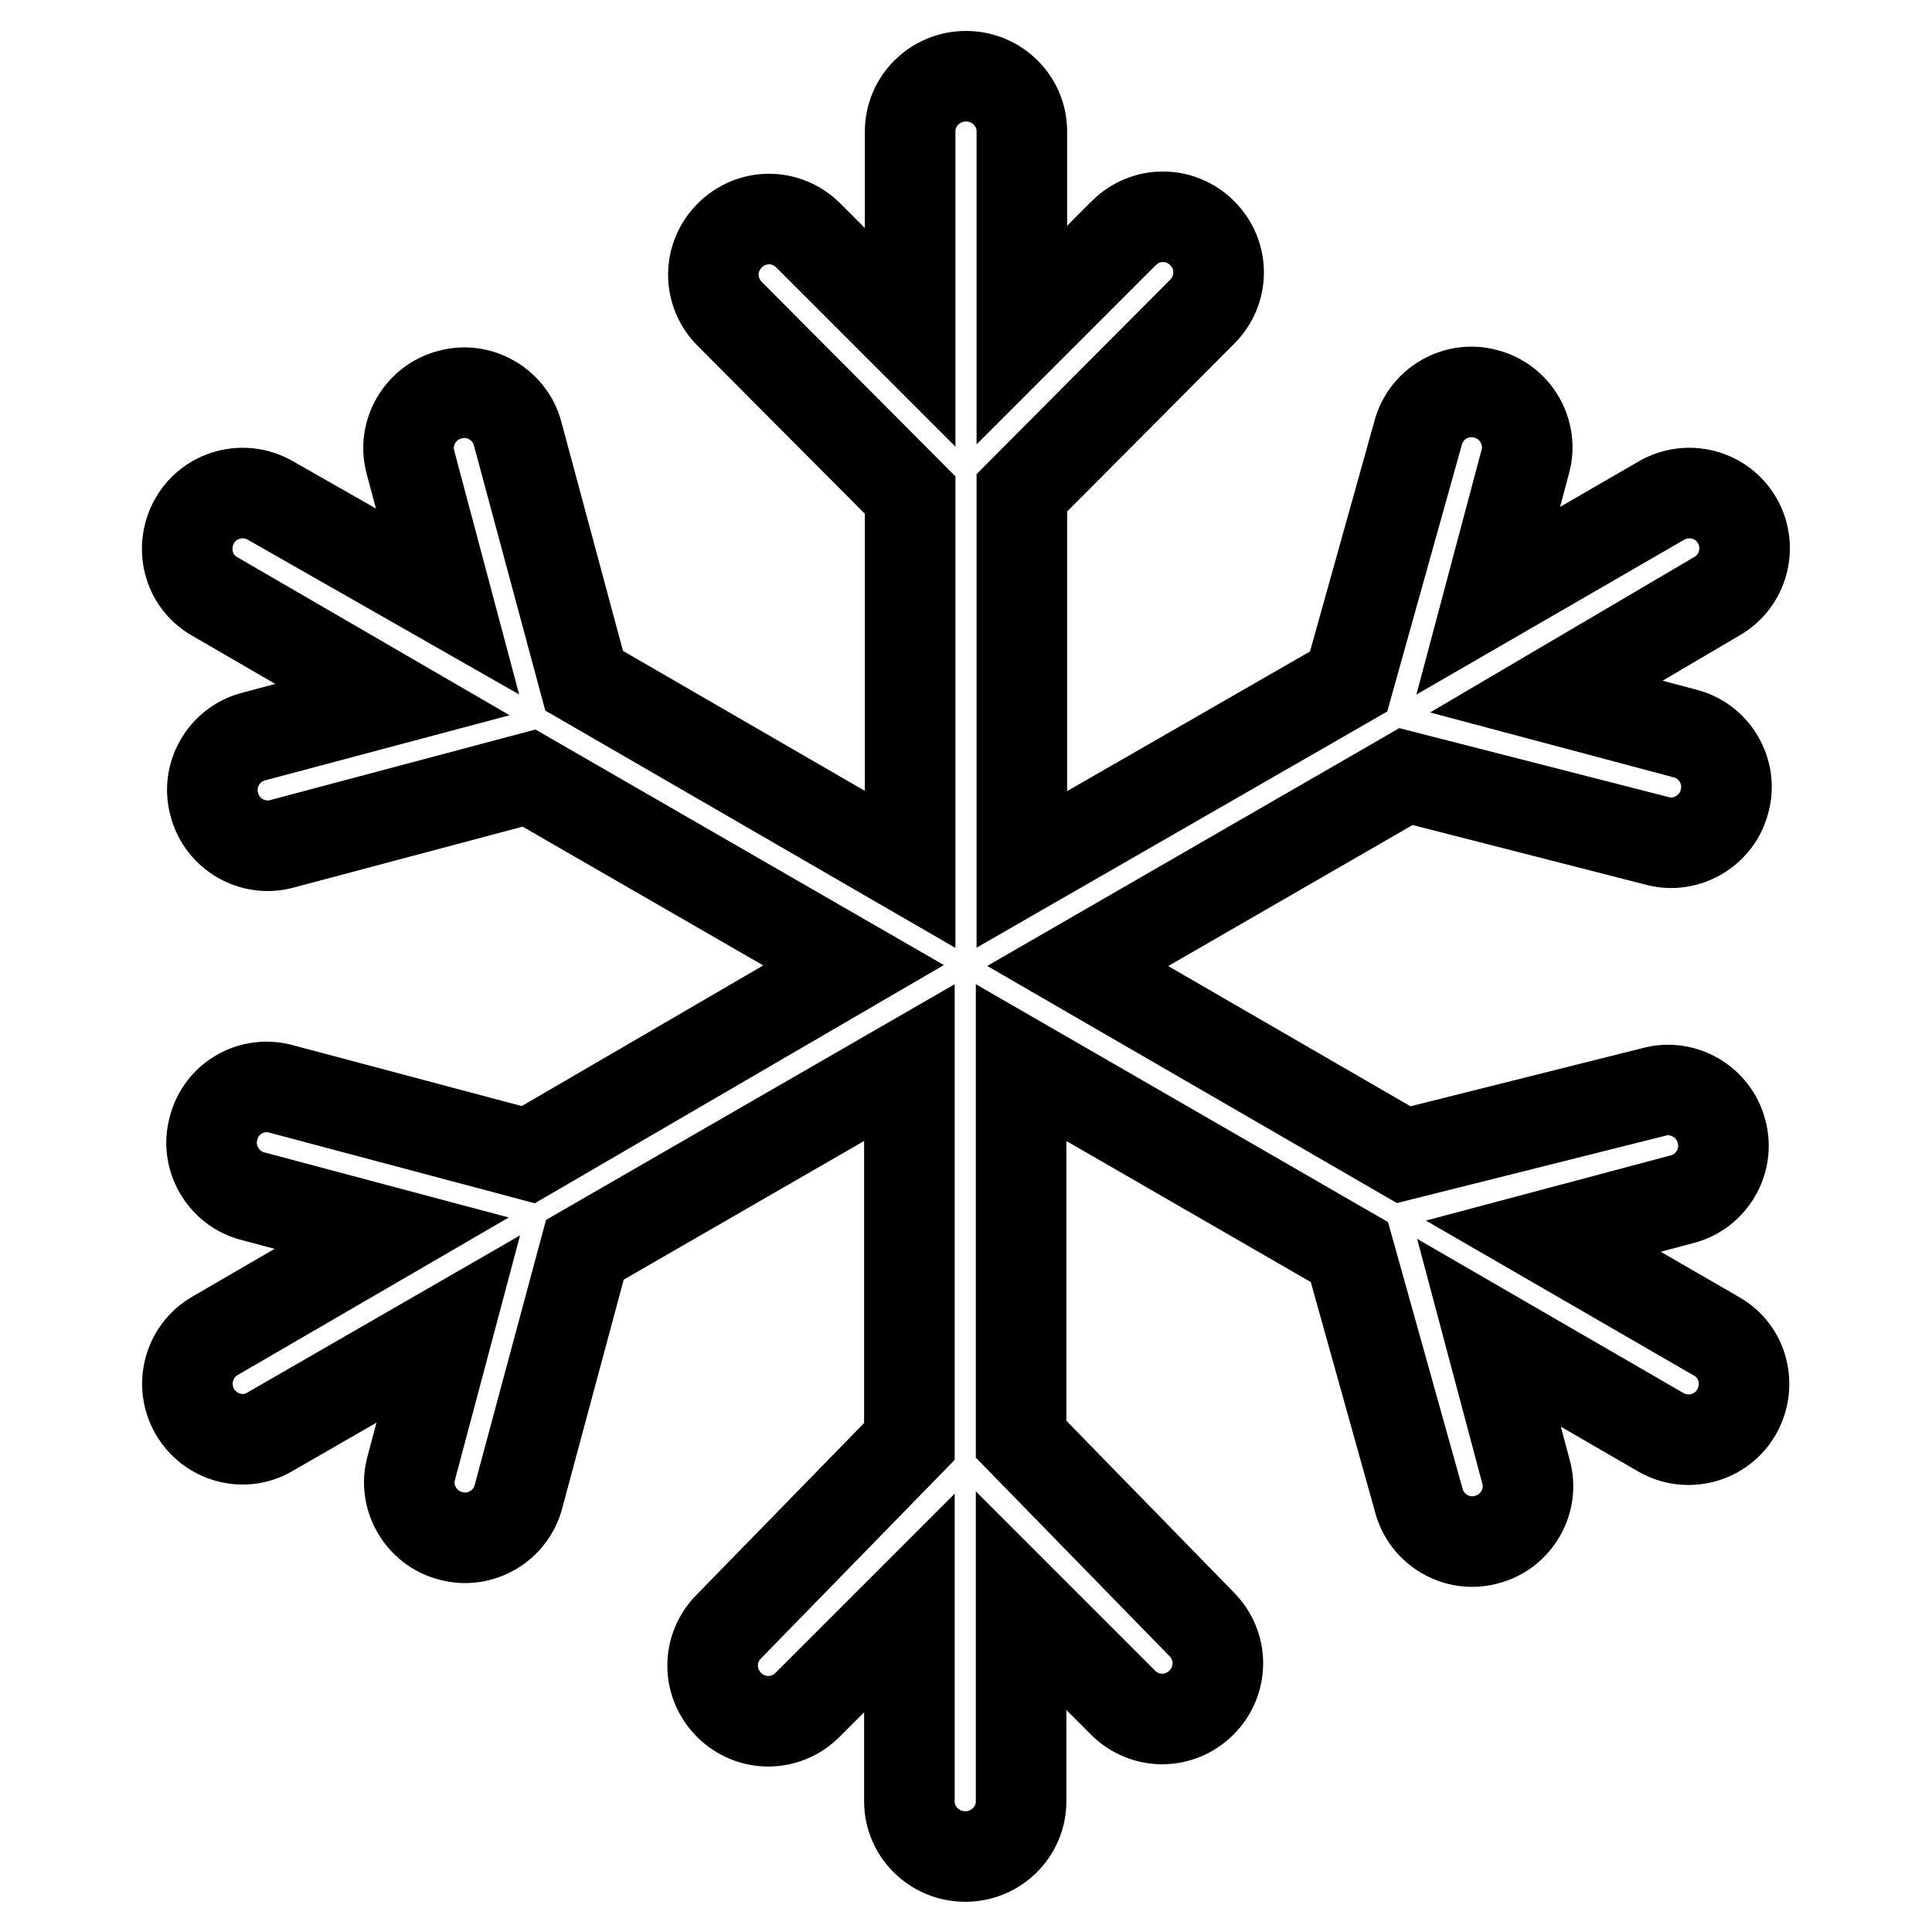 <?xml version="1.0" encoding="utf-8"?>
<!-- Svg Vector Icons : http://www.onlinewebfonts.com/icon -->
<!DOCTYPE svg PUBLIC "-//W3C//DTD SVG 1.1//EN" "http://www.w3.org/Graphics/SVG/1.1/DTD/svg11.dtd">
<svg version="1.1" xmlns="http://www.w3.org/2000/svg" xmlns:xlink="http://www.w3.org/1999/xlink" x="0px" y="0px" viewBox="0 0 256 256" enable-background="new 0 0 256 256" xml:space="preserve">
<g> <path stroke-width="12" fill-opacity="0" stroke="#000000"  d="M135.4,115.2V65.3l23.9-24c2.9-2.9,2.9-7.5,0-10.4c0,0,0,0,0,0c-2.9-2.9-7.5-2.9-10.4,0c0,0,0,0,0,0 l-13.5,13.5v-27c0-4-3.3-7.3-7.4-7.3c-4.1,0-7.4,3.3-7.4,7.3v27.3l-13.5-13.5c-2.9-2.9-7.5-2.9-10.4,0c0,0,0,0,0,0 c-2.9,2.9-2.9,7.5,0,10.4c0,0,0,0,0,0l23.9,24v49.6l-43.2-25l-8.8-32.7c-1-3.9-5.1-6.3-9-5.2c0,0,0,0,0,0c-3.9,1-6.3,5.1-5.2,9 c0,0,0,0,0,0l4.9,18.4L35.8,66.3c-3.5-2-8-0.8-10,2.7c-2,3.5-0.9,8,2.6,10c0,0,0,0,0,0l23.6,13.7l-18.4,4.9c-3.9,1-6.3,5.1-5.2,9 c0,0,0,0,0,0c1,3.9,5.1,6.3,9,5.2c0,0,0,0,0,0l32.7-8.7l43,24.8L70,153l-32.7-8.7c-3.9-1.1-8,1.2-9,5.2c0,0,0,0,0,0 c-1.1,3.9,1.3,8,5.2,9c0,0,0,0,0,0l18.4,4.9L28.5,177c-3.5,2-4.7,6.5-2.7,10c2,3.5,6.5,4.8,10,2.7c0,0,0,0,0,0l23.6-13.6l-4.9,18.4 c-1.1,3.9,1.3,8,5.2,9c0,0,0,0,0,0c3.9,1.1,8-1.3,9-5.2c0,0,0,0,0,0l8.8-32.7l43-24.8V191l-23.9,24.5c-2.9,2.9-2.9,7.5,0,10.4 c0,0,0,0,0,0c2.9,2.9,7.5,2.9,10.4,0c0,0,0,0,0,0l13.5-13.5v26.3c0,4,3.3,7.3,7.4,7.3c4.1,0,7.4-3.3,7.4-7.3v-26.6l13.5,13.5 c2.9,2.9,7.5,2.9,10.4,0c0,0,0,0,0,0c2.9-2.9,2.9-7.5,0-10.4c0,0,0,0,0,0l-23.9-24.5v-49.9l43.5,25.1l9.2,32.9c1,3.9,5.1,6.3,9,5.2 c0,0,0,0,0,0c3.9-1,6.3-5.1,5.2-9c0,0,0,0,0,0l-4.9-18.4l22.8,13.2c3.5,2,8,0.8,10-2.7c2-3.5,0.9-8-2.6-10c0,0,0,0,0,0l-23-13.3 l18.4-4.9c3.9-1,6.3-5.1,5.2-9c0,0,0,0,0,0c-1-3.9-5.1-6.3-9-5.2c0,0,0,0,0,0L186,153l-43.2-25l43.5-25.1l33.2,8.5 c3.9,1.1,8-1.3,9-5.2c0,0,0,0,0,0c1.1-3.9-1.3-8-5.2-9c0,0,0,0,0,0l-18.4-4.9L227.5,79c3.5-2,4.7-6.5,2.7-10c-2-3.5-6.5-4.7-10-2.7 c0,0,0,0,0,0l-23,13.3l4.9-18.4c1.1-3.9-1.3-8-5.2-9c0,0,0,0,0,0c-3.9-1.1-8,1.3-9,5.2c0,0,0,0,0,0l-9.2,32.9L135.4,115.2z"/></g>
</svg>